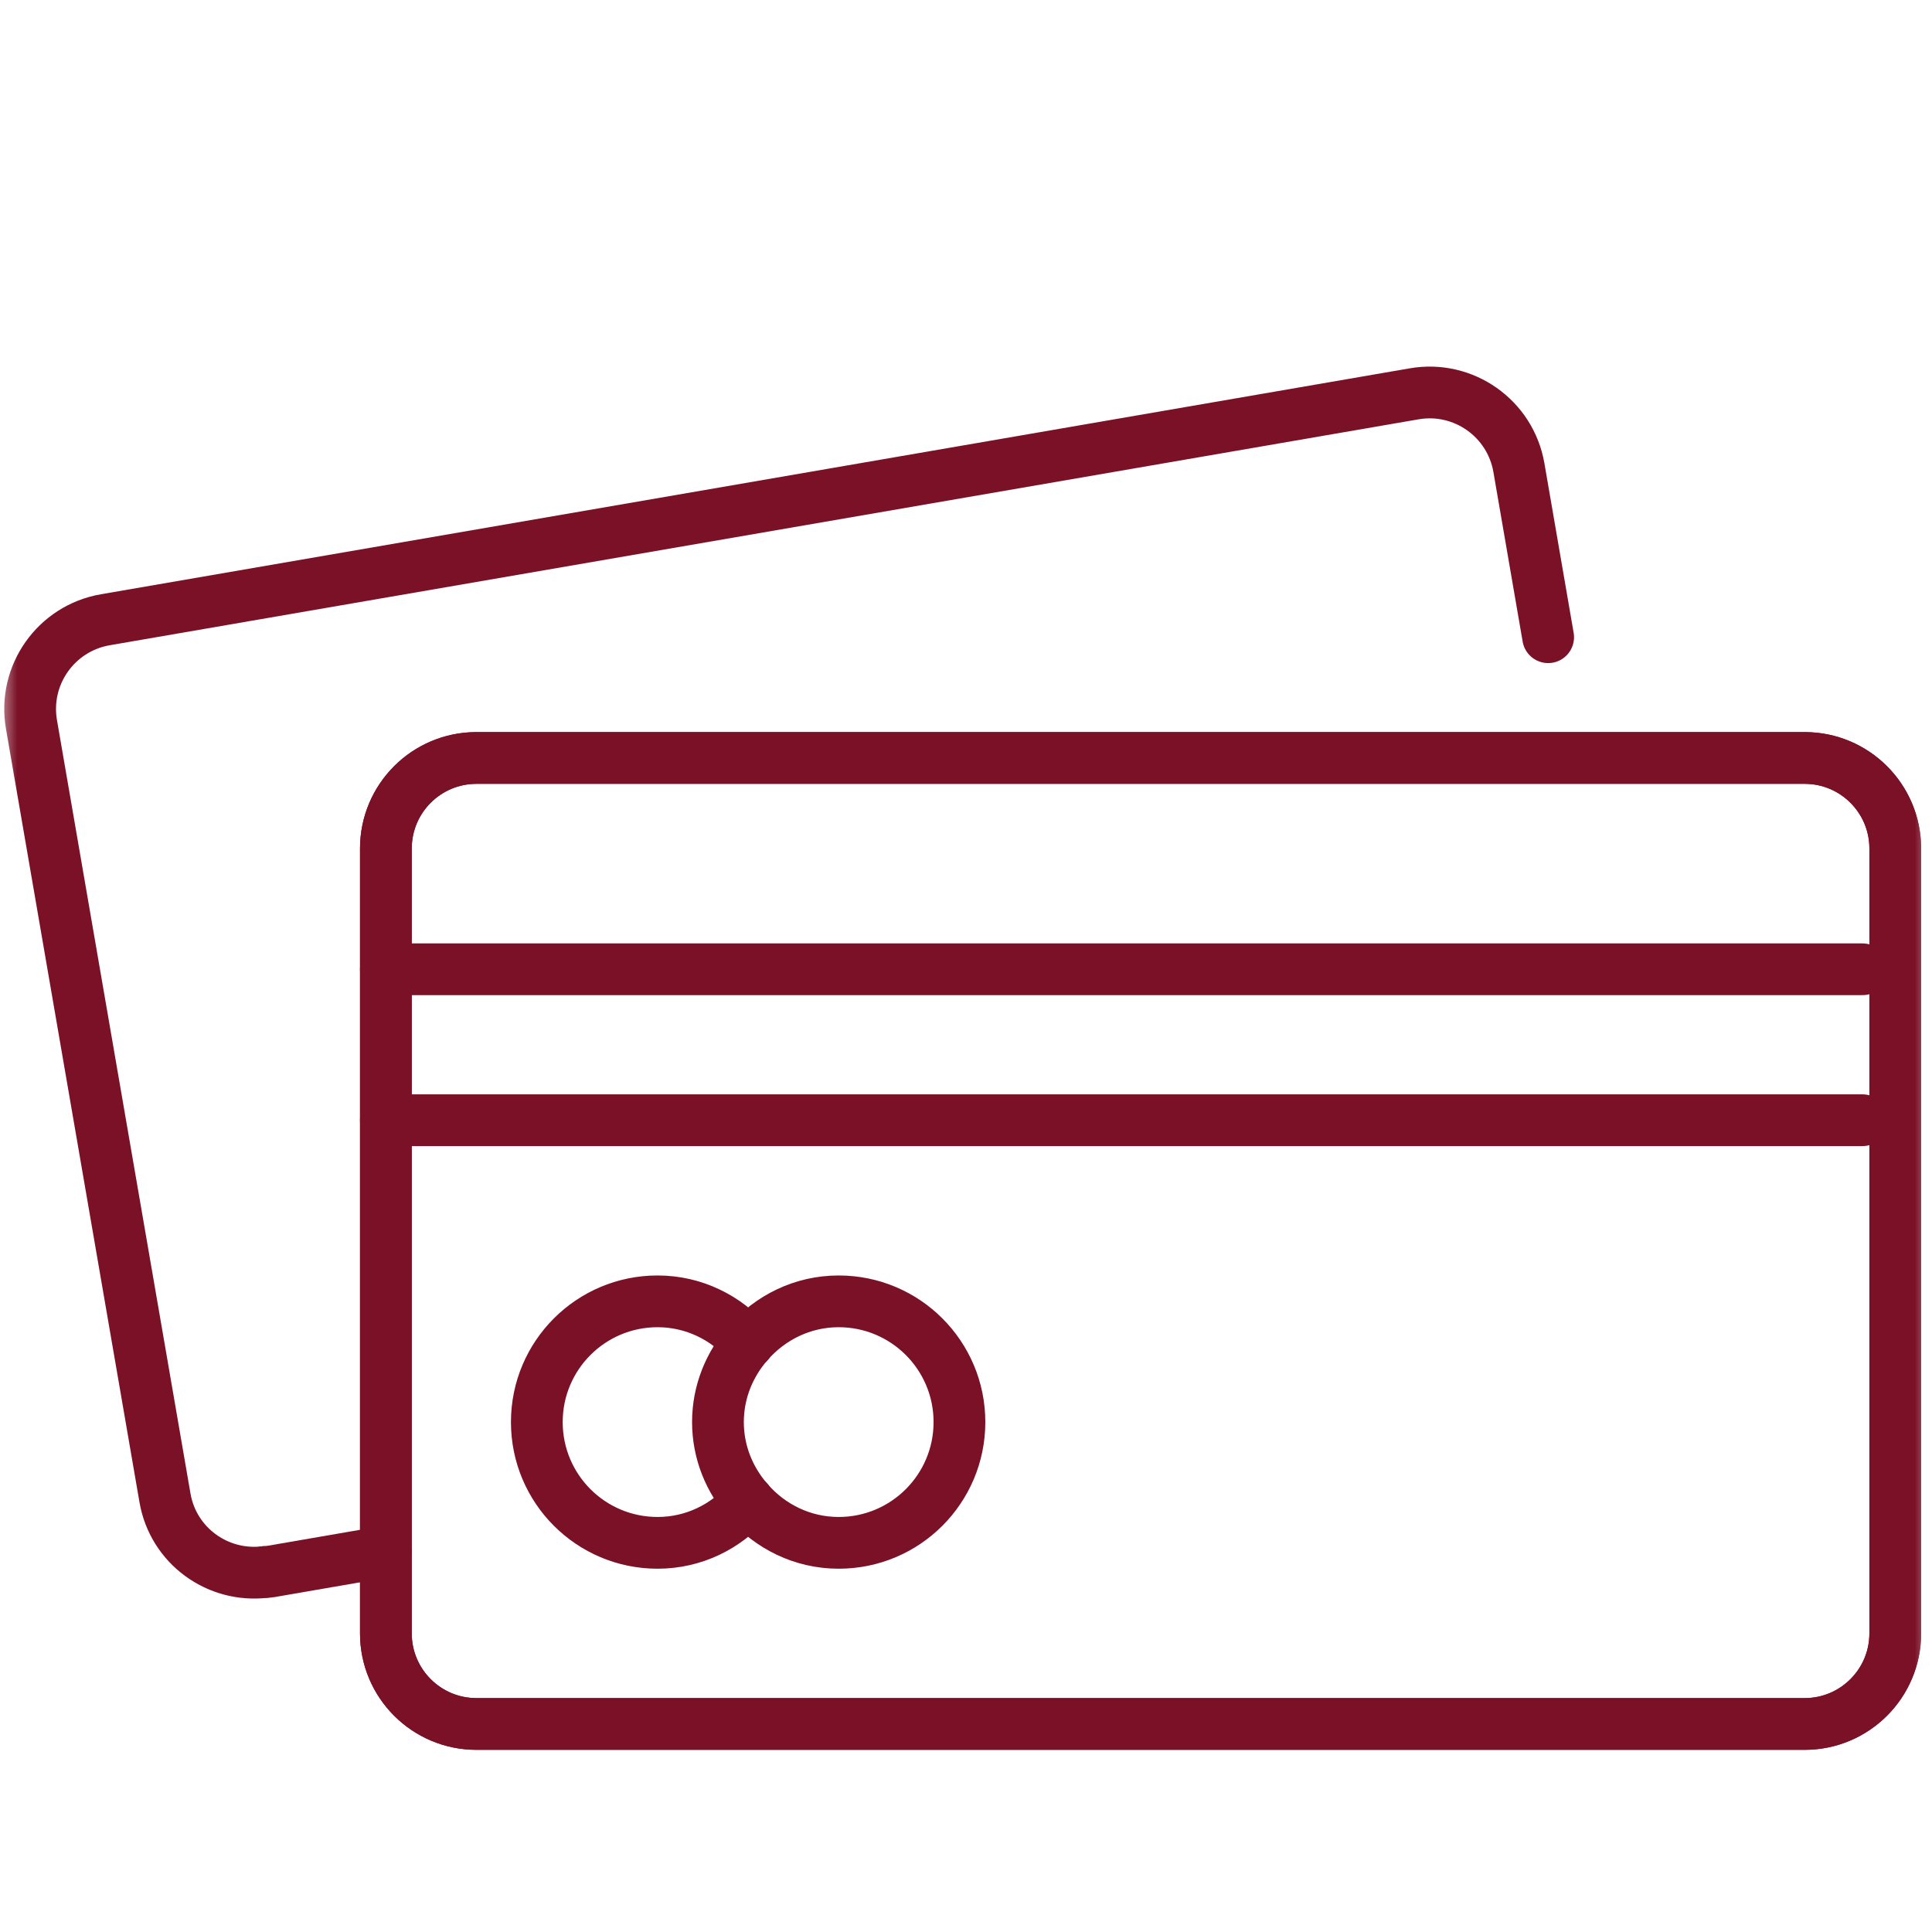 <svg width="56" height="56" viewBox="0 0 56 56" fill="none" xmlns="http://www.w3.org/2000/svg">
<mask id="mask0_15091_410" style="mask-type:luminance" maskUnits="userSpaceOnUse" x="0" y="0" width="56" height="56">
<path d="M55.25 0.75V55.25H0.75V0.75H55.25Z" fill="white" stroke="white" stroke-width="1.5"/>
</mask>
<g mask="url(#mask0_15091_410)">
<path d="M52.31 21.97H13.81C12.36 21.97 11.185 23.145 11.185 24.595V47.345C11.185 48.794 12.36 49.97 13.81 49.97H52.31C53.759 49.97 54.935 48.794 54.935 47.345V24.595C54.935 23.145 53.759 21.97 52.31 21.97Z" stroke="#7A1127" stroke-width="1.5" stroke-linecap="round" stroke-linejoin="round"/>
<path d="M52.31 21.97H13.81C12.36 21.97 11.185 23.145 11.185 24.595V47.345C11.185 48.794 12.36 49.97 13.81 49.97H52.31C53.759 49.97 54.935 48.794 54.935 47.345V24.595C54.935 23.145 53.759 21.97 52.31 21.97Z" stroke="#7A1127" stroke-width="1.5" stroke-linecap="round" stroke-linejoin="round"/>
<path d="M11.185 28.095H53.983" stroke="#7A1127" stroke-width="1.5" stroke-linecap="round" stroke-linejoin="round"/>
<path d="M11.185 32.47H53.983" stroke="#7A1127" stroke-width="1.5" stroke-linecap="round" stroke-linejoin="round"/>
<path d="M21.685 38.927C21.044 38.194 20.112 37.72 19.06 37.72C17.126 37.72 15.56 39.286 15.56 41.22C15.56 43.154 17.126 44.72 19.06 44.72C20.112 44.72 21.044 44.247 21.685 43.512" stroke="#7A1127" stroke-width="1.5" stroke-linecap="round" stroke-linejoin="round"/>
<path d="M21.685 38.927C22.326 38.194 23.258 37.72 24.31 37.72C26.243 37.72 27.81 39.286 27.81 41.22C27.81 43.154 26.243 44.72 24.31 44.72C23.258 44.72 22.326 44.247 21.685 43.512" stroke="#7A1127" stroke-width="1.5" stroke-linecap="round" stroke-linejoin="round"/>
<path d="M21.685 38.927C21.147 39.541 20.81 40.338 20.81 41.219C20.81 42.101 21.147 42.897 21.685 43.512" stroke="#7A1127" stroke-width="1.5" stroke-linecap="round" stroke-linejoin="round"/>
<path d="M44.874 18.47L44.026 13.554C43.778 12.126 42.42 11.168 40.992 11.415L3.052 17.964C1.623 18.211 0.665 19.57 0.912 20.998L4.782 43.416C5.02 44.8 6.304 45.732 7.683 45.566" stroke="#7A1127" stroke-width="1.5" stroke-linecap="round" stroke-linejoin="round"/>
<path d="M11.185 44.974L7.816 45.556C7.772 45.564 7.728 45.56 7.685 45.564" stroke="#7A1127" stroke-width="1.5" stroke-linecap="round" stroke-linejoin="round"/>
</g>
</svg>
